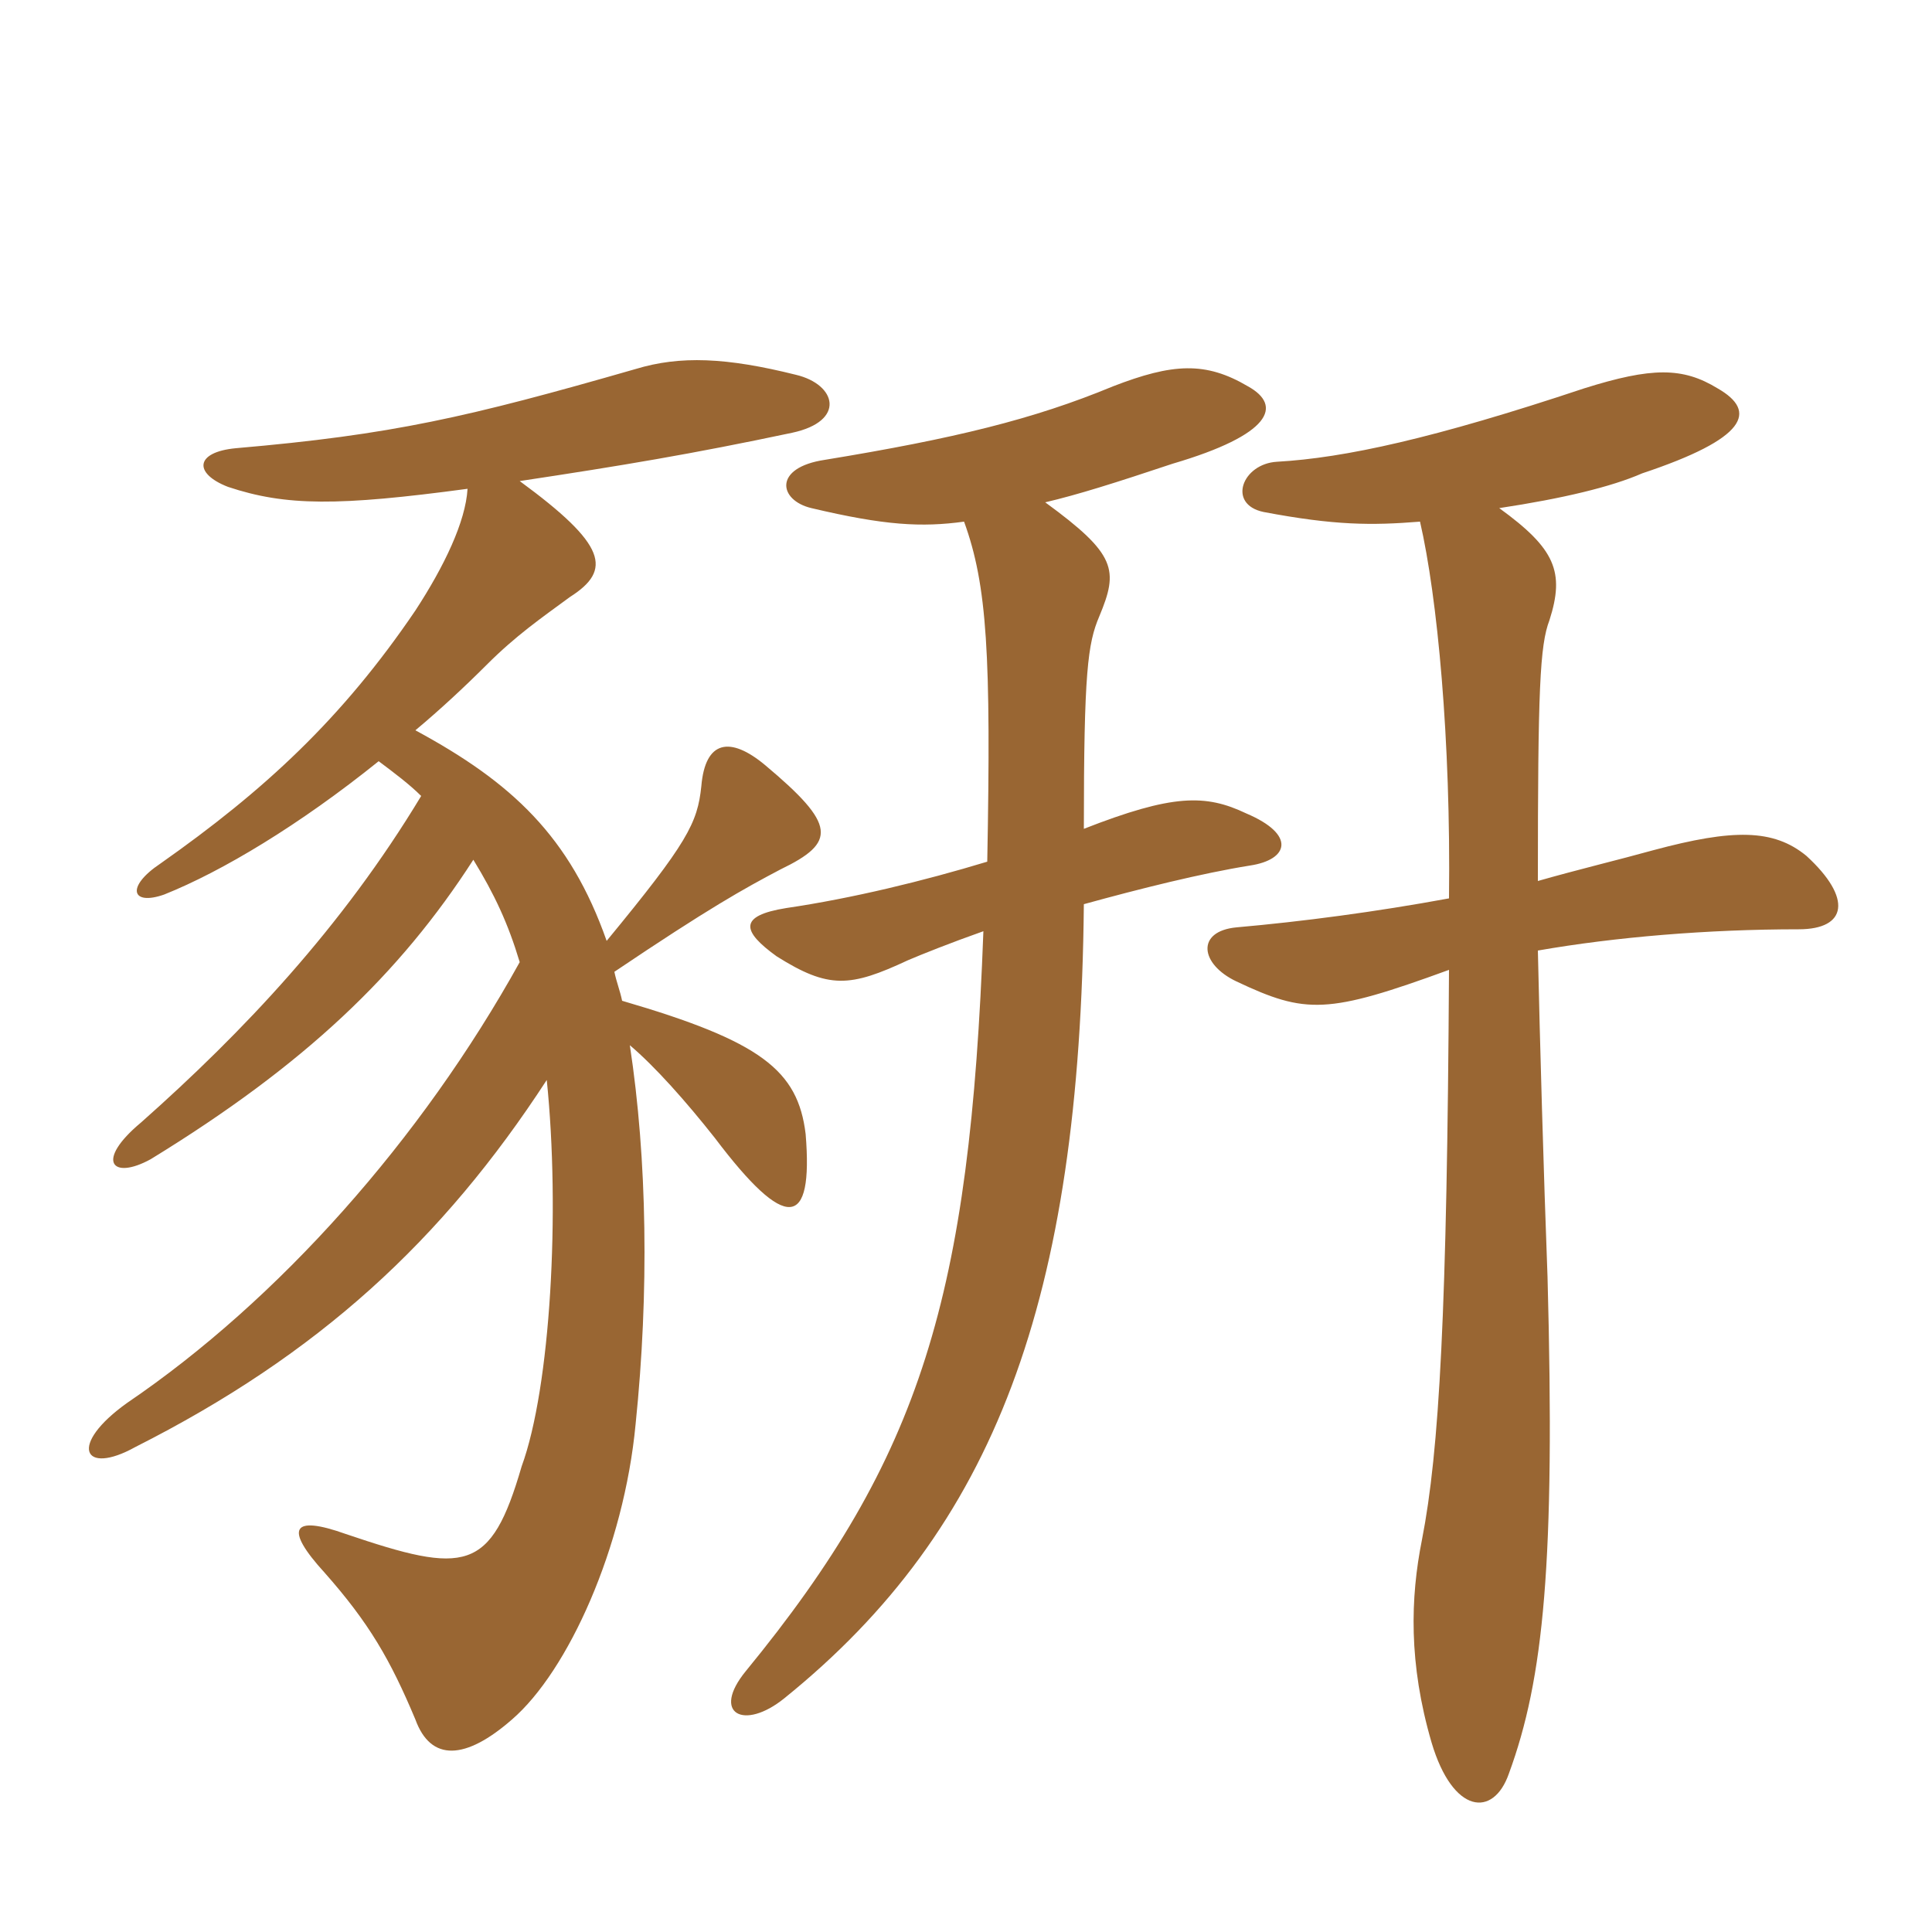 <svg xmlns="http://www.w3.org/2000/svg" xmlns:xlink="http://www.w3.org/1999/xlink" width="150" height="150"><path fill="#996633" padding="10" d="M116.40 39.45C121.35 38.70 125.10 37.80 127.50 36.75C135.60 34.05 136.50 31.95 133.35 30.15C130.65 28.50 128.25 28.50 123 30.15C111.30 34.05 104.40 35.55 99.15 35.85C96.45 36 95.25 39.15 98.10 39.75C103.65 40.80 106.50 40.80 110.25 40.50C111.60 46.35 112.65 57.45 112.50 69.75C106.80 70.80 101.10 71.55 96 72C92.85 72.30 93.15 74.85 96 76.20C101.40 78.75 103.05 78.75 112.50 75.30C112.35 101.85 111.75 112.65 110.40 119.55C109.50 124.05 109.35 129.15 111.15 135.30C112.80 140.85 115.95 141.15 117.15 137.70C119.85 130.35 120.75 121.35 120.15 99.15C119.85 91.20 119.55 80.70 119.40 73.80C125.40 72.75 132.60 72.15 139.65 72.15C143.40 72.15 143.85 69.75 140.25 66.45C137.70 64.35 134.55 64.35 128.40 66C125.70 66.75 122.55 67.50 119.40 68.40C119.40 53.55 119.55 50.10 120.30 48.15C121.50 44.40 120.75 42.60 116.40 39.45ZM81.15 39C83.70 38.40 86.55 37.50 91.05 36C98.70 33.75 99.60 31.50 96.90 30C93.60 28.05 91.05 28.20 86.40 30C80.25 32.55 74.10 34.05 64.05 35.70C60 36.30 60.45 38.85 63 39.45C68.70 40.80 71.55 40.95 74.85 40.50C76.65 45.45 76.95 50.85 76.65 66.90C71.70 68.40 66.15 69.75 61.05 70.50C57.30 71.10 57.60 72.30 60.30 74.25C64.35 76.80 66 76.65 70.50 74.55C71.55 74.10 73.80 73.20 76.35 72.30C75.30 100.65 71.55 113.10 57.90 129.75C55.20 133.05 57.75 134.40 60.90 131.85C77.25 118.65 83.85 100.95 84.15 70.20C88.50 69 93.30 67.80 97.05 67.20C100.05 66.75 100.65 64.80 96.75 63.15C93.60 61.65 91.05 61.65 84.15 64.35C84.15 52.20 84.45 49.95 85.35 47.85C86.85 44.25 86.70 43.05 81.15 39ZM36.30 37.95C36.15 40.50 34.50 43.95 32.25 47.40C26.55 55.80 20.55 61.35 12.45 67.05C9.75 68.85 10.20 70.35 12.75 69.45C17.25 67.65 23.25 64.05 29.40 59.10C30.60 60 31.80 60.90 32.70 61.80C26.55 72 18.90 80.10 10.95 87.15C7.35 90.15 8.70 91.65 11.70 90C23.70 82.65 31.05 75.60 36.75 66.75C38.40 69.45 39.45 71.70 40.35 74.70C32.70 88.50 21.60 100.95 9.90 108.90C5.25 112.20 6.45 114.60 10.50 112.35C24.75 105.15 34.35 96.30 42.45 83.85C43.50 94.05 42.75 107.70 40.50 113.85C38.10 122.10 36.15 122.25 26.85 119.10C22.65 117.60 22.05 118.65 25.20 122.10C28.65 126 30.30 128.85 32.25 133.50C33.45 136.80 36.15 136.65 39.75 133.50C44.10 129.75 48.45 120.15 49.35 110.55C50.40 100.35 50.25 90 48.90 81.15C50.85 82.80 53.25 85.50 55.50 88.35C61.05 95.70 63.15 95.40 62.55 88.05C61.95 83.10 59.10 80.85 48.30 77.70C48.15 76.95 47.85 76.20 47.70 75.45C55.05 70.50 57.75 69 60.60 67.50C64.95 65.40 64.95 64.05 59.40 59.40C56.70 57.15 54.75 57.45 54.45 61.05C54.15 63.90 53.40 65.40 47.10 73.05C44.25 64.95 39.75 60.75 32.25 56.70C34.05 55.20 36 53.40 37.80 51.60C40.05 49.35 42 48 44.25 46.35C47.55 44.25 47.10 42.30 40.35 37.35C48.30 36.15 53.70 35.25 61.50 33.60C65.70 32.70 64.95 29.85 61.80 29.10C56.40 27.75 52.80 27.60 49.35 28.65C36.30 32.40 30.45 33.75 18.30 34.80C15.15 35.10 15 36.75 17.70 37.80C22.20 39.30 26.25 39.30 36.30 37.95Z"/></svg>